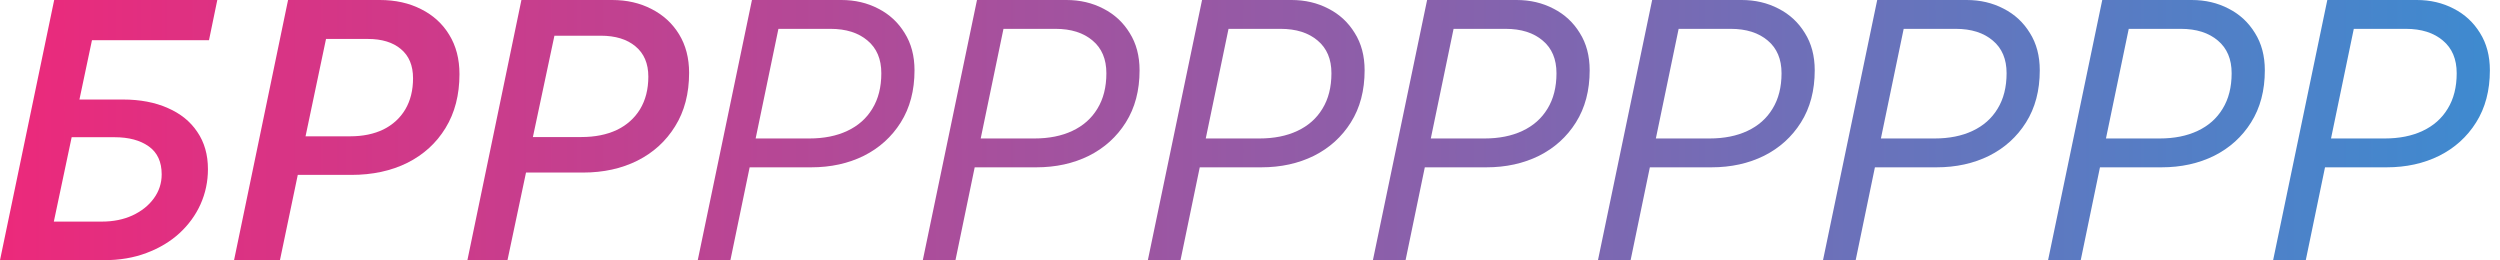 <?xml version="1.0" encoding="UTF-8"?> <svg xmlns="http://www.w3.org/2000/svg" width="221" height="23" viewBox="0 0 221 23" fill="none"><path d="M9.191 23C10.574 23 11.828 22.788 12.951 22.362C14.085 21.937 15.053 21.358 15.854 20.625C16.665 19.881 17.289 19.026 17.726 18.059C18.163 17.081 18.382 16.045 18.382 14.951C18.382 13.676 18.07 12.581 17.445 11.667C16.832 10.743 15.958 10.036 14.824 9.547C13.7 9.048 12.384 8.798 10.876 8.798H7.022L8.13 3.554H18.475L19.209 0H4.79L0 23H9.191ZM4.759 19.589L6.335 12.13H10.127C11.386 12.13 12.395 12.401 13.154 12.943C13.914 13.484 14.293 14.308 14.293 15.413C14.293 16.199 14.059 16.911 13.591 17.549C13.133 18.176 12.504 18.675 11.703 19.047C10.912 19.408 10.013 19.589 9.004 19.589H4.759Z" fill="url(#paint0_linear_2_455)"></path><path d="M25.465 0L20.69 23H24.747L26.323 15.461H31.052C32.924 15.461 34.578 15.105 36.014 14.393C37.449 13.67 38.573 12.645 39.384 11.317C40.206 9.978 40.617 8.389 40.617 6.551C40.617 5.212 40.315 4.054 39.712 3.076C39.119 2.099 38.292 1.344 37.231 0.813C36.17 0.271 34.953 0 33.579 0H25.465ZM28.82 3.443H32.518C33.756 3.443 34.729 3.74 35.436 4.335C36.154 4.93 36.513 5.791 36.513 6.918C36.513 7.98 36.284 8.899 35.826 9.675C35.369 10.44 34.724 11.03 33.892 11.444C33.059 11.848 32.081 12.05 30.958 12.05H27.01L28.82 3.443Z" fill="url(#paint1_linear_2_455)"></path><path d="M46.093 0L41.318 23H44.861L46.499 15.254H51.539C53.339 15.254 54.941 14.903 56.345 14.202C57.76 13.49 58.873 12.475 59.684 11.157C60.506 9.84 60.917 8.267 60.917 6.439C60.917 5.132 60.621 3.995 60.028 3.028C59.435 2.061 58.623 1.318 57.593 0.797C56.574 0.266 55.414 0 54.114 0H46.093ZM49.011 3.156H53.099C54.4 3.156 55.425 3.469 56.174 4.096C56.933 4.723 57.313 5.616 57.313 6.774C57.313 7.89 57.068 8.851 56.579 9.659C56.09 10.456 55.404 11.067 54.52 11.492C53.635 11.906 52.595 12.114 51.399 12.114H47.108L49.011 3.156Z" fill="url(#paint2_linear_2_455)"></path><path d="M66.472 0L61.681 23H64.568L66.269 14.791H71.715C73.442 14.791 74.992 14.451 76.365 13.771C77.738 13.081 78.825 12.098 79.626 10.823C80.437 9.537 80.843 8.001 80.843 6.216C80.843 4.941 80.552 3.841 79.969 2.917C79.397 1.982 78.622 1.264 77.644 0.765C76.666 0.255 75.579 0 74.383 0H66.472ZM68.812 2.55H73.415C74.789 2.55 75.881 2.896 76.692 3.586C77.504 4.266 77.909 5.228 77.909 6.471C77.909 7.704 77.644 8.751 77.114 9.611C76.594 10.472 75.855 11.125 74.898 11.572C73.951 12.018 72.833 12.241 71.543 12.241H66.799L68.812 2.55Z" fill="url(#paint3_linear_2_455)"></path><path d="M86.366 0L81.576 23H84.463L86.163 14.791H91.609C93.336 14.791 94.886 14.451 96.259 13.771C97.632 13.081 98.719 12.098 99.52 10.823C100.332 9.537 100.738 8.001 100.738 6.216C100.738 4.941 100.446 3.841 99.864 2.917C99.292 1.982 98.517 1.264 97.539 0.765C96.561 0.255 95.474 0 94.278 0H86.366ZM88.707 2.55H93.31C94.683 2.55 95.775 2.896 96.587 3.586C97.398 4.266 97.804 5.228 97.804 6.471C97.804 7.704 97.539 8.751 97.008 9.611C96.488 10.472 95.749 11.125 94.793 11.572C93.846 12.018 92.728 12.241 91.438 12.241H86.694L88.707 2.55Z" fill="url(#paint4_linear_2_455)"></path><path d="M106.261 0L101.47 23H104.357L106.058 14.791H111.504C113.231 14.791 114.781 14.451 116.154 13.771C117.527 13.081 118.614 12.098 119.415 10.823C120.227 9.537 120.632 8.001 120.632 6.216C120.632 4.941 120.341 3.841 119.758 2.917C119.186 1.982 118.411 1.264 117.433 0.765C116.456 0.255 115.368 0 114.172 0H106.261ZM108.601 2.55H113.205C114.578 2.55 115.67 2.896 116.482 3.586C117.293 4.266 117.699 5.228 117.699 6.471C117.699 7.704 117.433 8.751 116.903 9.611C116.383 10.472 115.644 11.125 114.687 11.572C113.74 12.018 112.622 12.241 111.332 12.241H106.589L108.601 2.55Z" fill="url(#paint5_linear_2_455)"></path><path d="M126.156 0L121.365 23H124.252L125.953 14.791H131.398C133.125 14.791 134.675 14.451 136.049 13.771C137.422 13.081 138.509 12.098 139.31 10.823C140.121 9.537 140.527 8.001 140.527 6.216C140.527 4.941 140.236 3.841 139.653 2.917C139.081 1.982 138.306 1.264 137.328 0.765C136.35 0.255 135.263 0 134.067 0H126.156ZM128.496 2.55H133.099C134.473 2.55 135.565 2.896 136.376 3.586C137.188 4.266 137.593 5.228 137.593 6.471C137.593 7.704 137.328 8.751 136.798 9.611C136.277 10.472 135.539 11.125 134.582 11.572C133.635 12.018 132.517 12.241 131.227 12.241H126.483L128.496 2.55Z" fill="url(#paint6_linear_2_455)"></path><path d="M146.05 0L141.26 23H144.146L145.847 14.791H151.293C153.02 14.791 154.57 14.451 155.943 13.771C157.316 13.081 158.403 12.098 159.204 10.823C160.016 9.537 160.422 8.001 160.422 6.216C160.422 4.941 160.13 3.841 159.548 2.917C158.976 1.982 158.201 1.264 157.223 0.765C156.245 0.255 155.158 0 153.961 0H146.05ZM148.391 2.55H152.994C154.367 2.55 155.459 2.896 156.271 3.586C157.082 4.266 157.488 5.228 157.488 6.471C157.488 7.704 157.223 8.751 156.692 9.611C156.172 10.472 155.433 11.125 154.476 11.572C153.53 12.018 152.411 12.241 151.121 12.241H146.378L148.391 2.55Z" fill="url(#paint7_linear_2_455)"></path><path d="M165.945 0L161.154 23H164.041L165.742 14.791H171.188C172.915 14.791 174.465 14.451 175.838 13.771C177.211 13.081 178.298 12.098 179.099 10.823C179.91 9.537 180.316 8.001 180.316 6.216C180.316 4.941 180.025 3.841 179.442 2.917C178.87 1.982 178.095 1.264 177.117 0.765C176.139 0.255 175.052 0 173.856 0H165.945ZM168.285 2.55H172.889C174.262 2.55 175.354 2.896 176.165 3.586C176.977 4.266 177.383 5.228 177.383 6.471C177.383 7.704 177.117 8.751 176.587 9.611C176.067 10.472 175.328 11.125 174.371 11.572C173.424 12.018 172.306 12.241 171.016 12.241H166.272L168.285 2.55Z" fill="url(#paint8_linear_2_455)"></path><path d="M185.839 0L181.049 23H183.936L185.637 14.791H191.082C192.809 14.791 194.359 14.451 195.732 13.771C197.106 13.081 198.193 12.098 198.994 10.823C199.805 9.537 200.211 8.001 200.211 6.216C200.211 4.941 199.919 3.841 199.337 2.917C198.765 1.982 197.99 1.264 197.012 0.765C196.034 0.255 194.947 0 193.751 0H185.839ZM188.18 2.55H192.783C194.156 2.55 195.249 2.896 196.06 3.586C196.871 4.266 197.277 5.228 197.277 6.471C197.277 7.704 197.012 8.751 196.481 9.611C195.961 10.472 195.223 11.125 194.266 11.572C193.319 12.018 192.201 12.241 190.911 12.241H186.167L188.18 2.55Z" fill="url(#paint9_linear_2_455)"></path><path d="M205.734 0L200.944 23H203.83L205.531 14.791H210.977C212.704 14.791 214.254 14.451 215.627 13.771C217 13.081 218.087 12.098 218.888 10.823C219.7 9.537 220.105 8.001 220.105 6.216C220.105 4.941 219.814 3.841 219.232 2.917C218.659 1.982 217.884 1.264 216.907 0.765C215.929 0.255 214.842 0 213.645 0H205.734ZM208.075 2.55H212.678C214.051 2.55 215.143 2.896 215.955 3.586C216.766 4.266 217.172 5.228 217.172 6.471C217.172 7.704 216.907 8.751 216.376 9.611C215.856 10.472 215.117 11.125 214.16 11.572C213.214 12.018 212.095 12.241 210.805 12.241H206.062L208.075 2.55Z" fill="url(#paint10_linear_2_455)"></path><defs><linearGradient id="paint0_linear_2_455" x1="0.032" y1="11.506" x2="299.108" y2="11.506" gradientUnits="userSpaceOnUse"><stop stop-color="#EC297B"></stop><stop offset="1" stop-color="#00ADEE"></stop></linearGradient><linearGradient id="paint1_linear_2_455" x1="0.032" y1="11.506" x2="299.108" y2="11.506" gradientUnits="userSpaceOnUse"><stop stop-color="#EC297B"></stop><stop offset="1" stop-color="#00ADEE"></stop></linearGradient><linearGradient id="paint2_linear_2_455" x1="0.032" y1="11.506" x2="299.108" y2="11.506" gradientUnits="userSpaceOnUse"><stop stop-color="#EC297B"></stop><stop offset="1" stop-color="#00ADEE"></stop></linearGradient><linearGradient id="paint3_linear_2_455" x1="0.032" y1="11.506" x2="299.108" y2="11.506" gradientUnits="userSpaceOnUse"><stop stop-color="#EC297B"></stop><stop offset="1" stop-color="#00ADEE"></stop></linearGradient><linearGradient id="paint4_linear_2_455" x1="0.032" y1="11.506" x2="299.108" y2="11.506" gradientUnits="userSpaceOnUse"><stop stop-color="#EC297B"></stop><stop offset="1" stop-color="#00ADEE"></stop></linearGradient><linearGradient id="paint5_linear_2_455" x1="0.032" y1="11.506" x2="299.108" y2="11.506" gradientUnits="userSpaceOnUse"><stop stop-color="#EC297B"></stop><stop offset="1" stop-color="#00ADEE"></stop></linearGradient><linearGradient id="paint6_linear_2_455" x1="0.032" y1="11.506" x2="299.108" y2="11.506" gradientUnits="userSpaceOnUse"><stop stop-color="#EC297B"></stop><stop offset="1" stop-color="#00ADEE"></stop></linearGradient><linearGradient id="paint7_linear_2_455" x1="0.032" y1="11.506" x2="299.108" y2="11.506" gradientUnits="userSpaceOnUse"><stop stop-color="#EC297B"></stop><stop offset="1" stop-color="#00ADEE"></stop></linearGradient><linearGradient id="paint8_linear_2_455" x1="0.032" y1="11.506" x2="299.108" y2="11.506" gradientUnits="userSpaceOnUse"><stop stop-color="#EC297B"></stop><stop offset="1" stop-color="#00ADEE"></stop></linearGradient><linearGradient id="paint9_linear_2_455" x1="0.032" y1="11.506" x2="299.108" y2="11.506" gradientUnits="userSpaceOnUse"><stop stop-color="#EC297B"></stop><stop offset="1" stop-color="#00ADEE"></stop></linearGradient><linearGradient id="paint10_linear_2_455" x1="0.032" y1="11.506" x2="299.108" y2="11.506" gradientUnits="userSpaceOnUse"><stop stop-color="#EC297B"></stop><stop offset="1" stop-color="#00ADEE"></stop></linearGradient></defs></svg> 